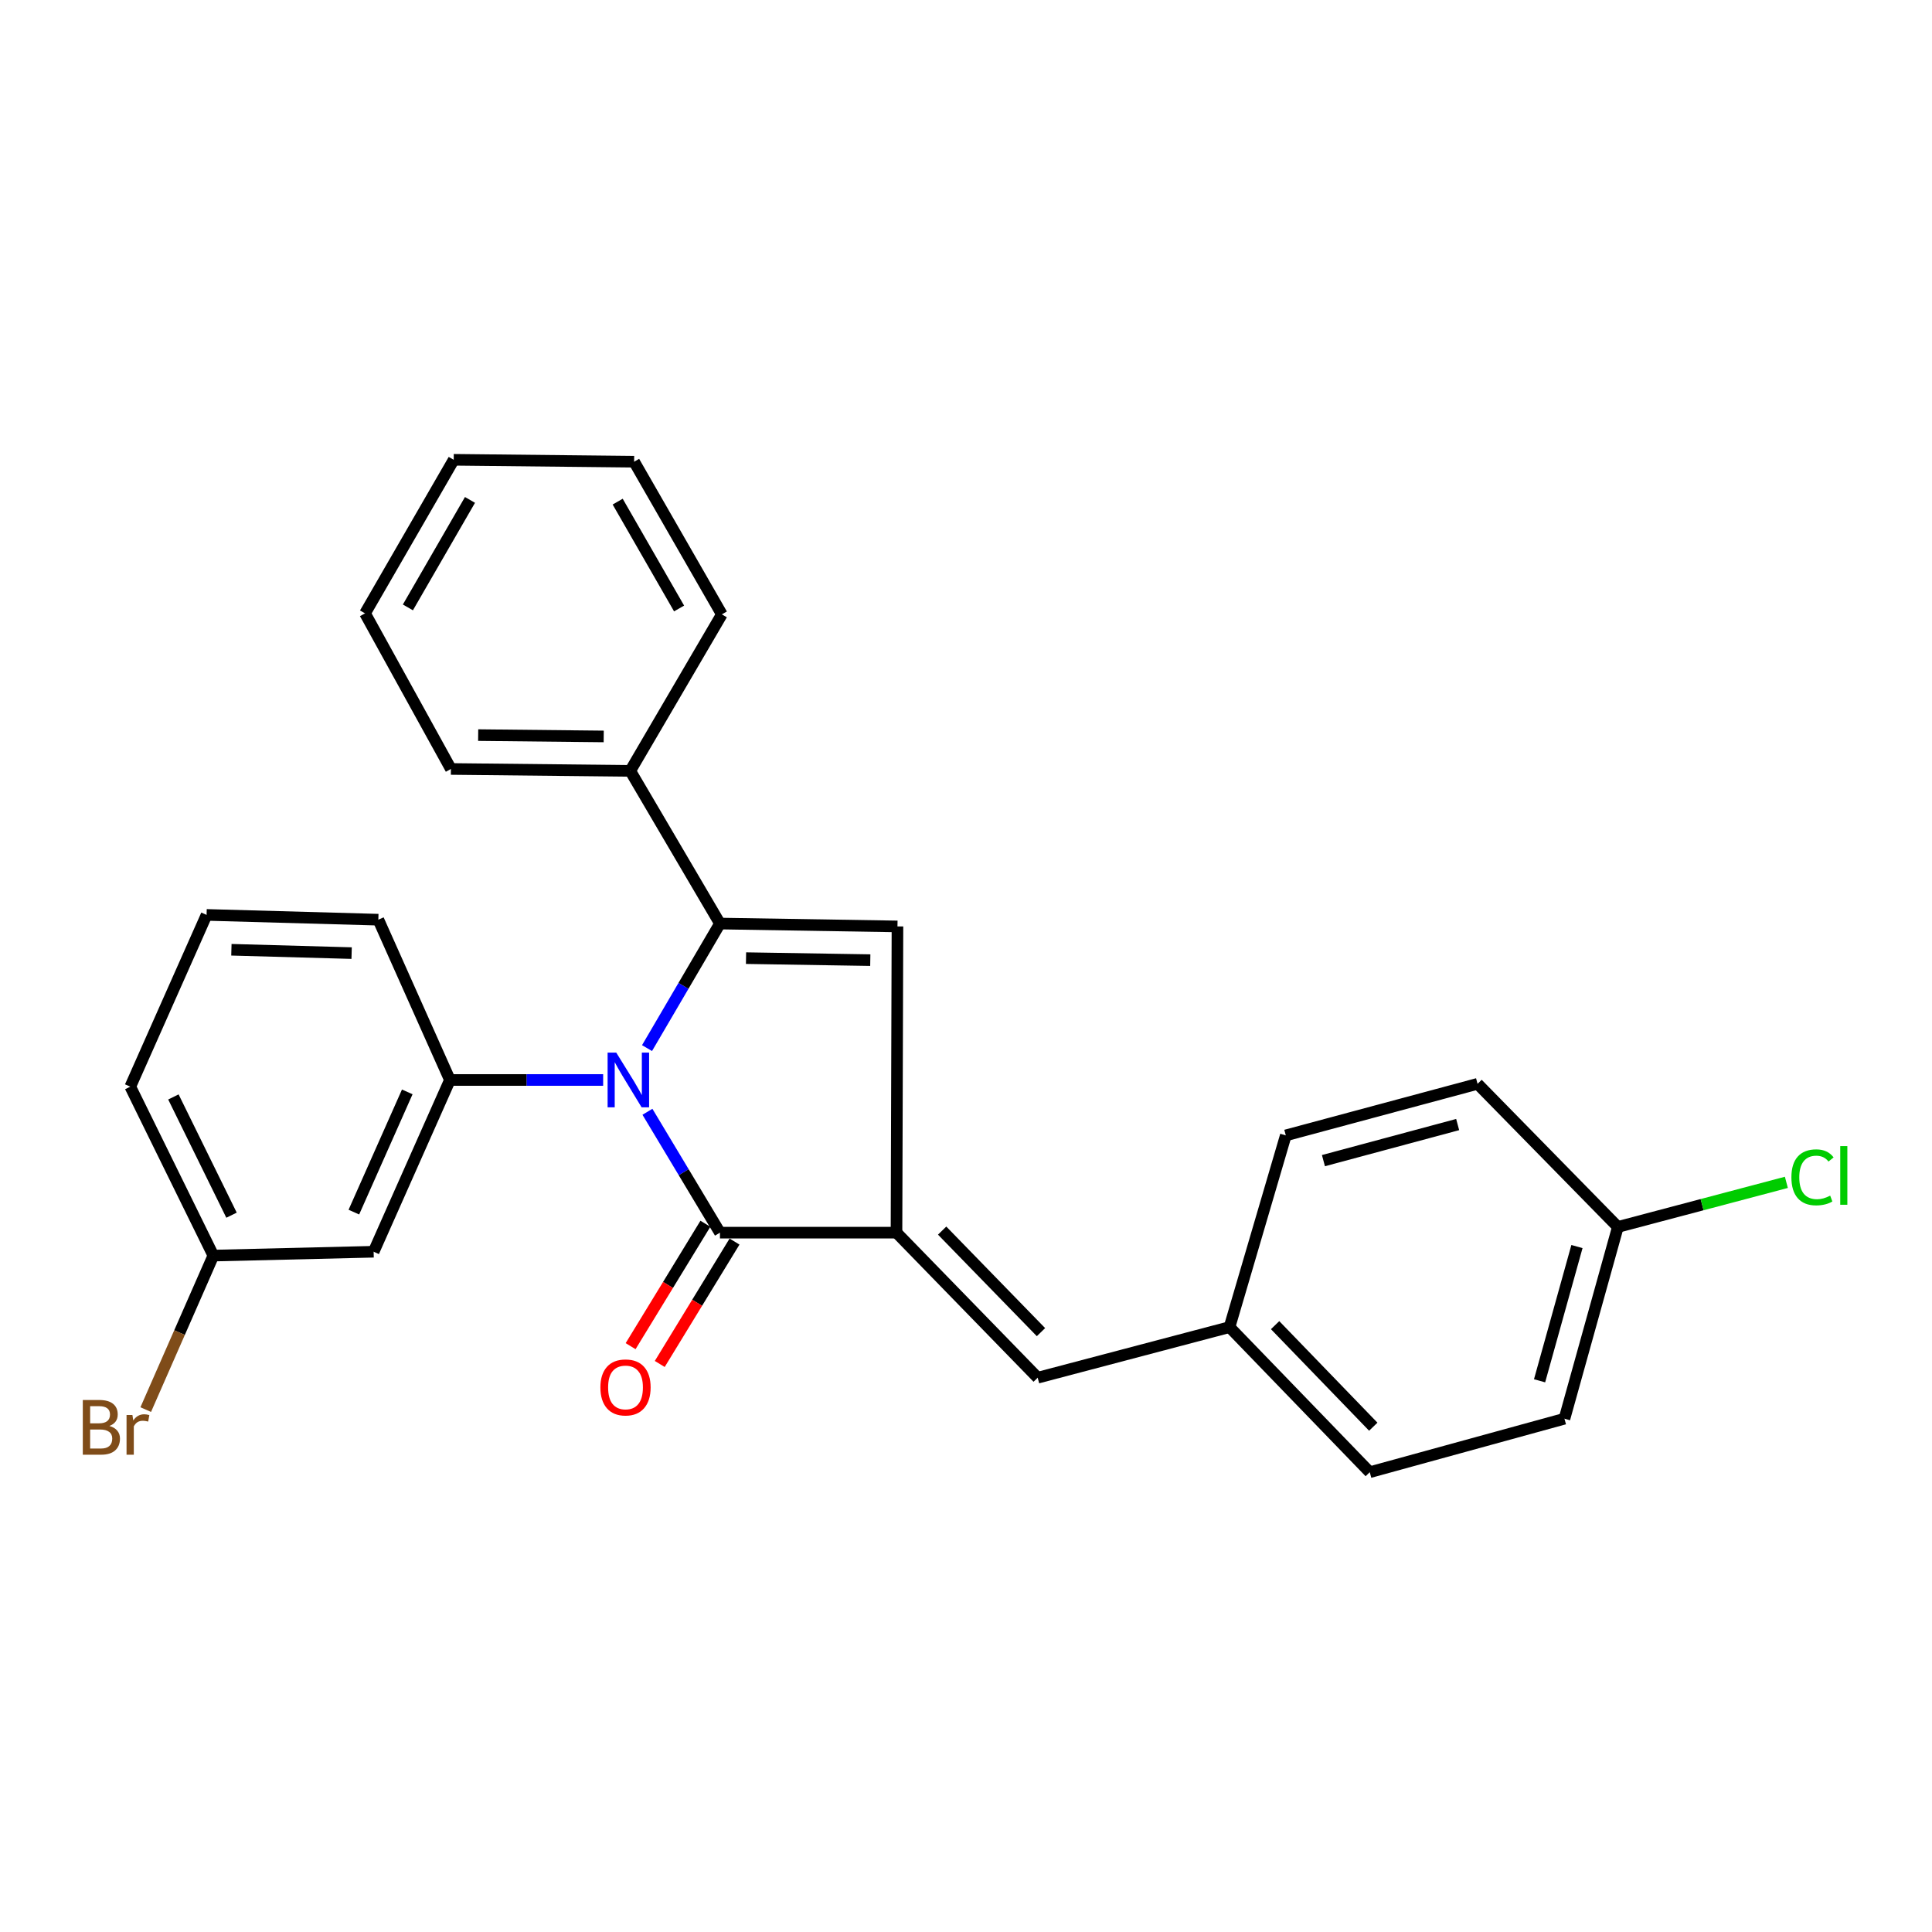 <?xml version='1.0' encoding='iso-8859-1'?>
<svg version='1.1' baseProfile='full'
              xmlns='http://www.w3.org/2000/svg'
                      xmlns:rdkit='http://www.rdkit.org/xml'
                      xmlns:xlink='http://www.w3.org/1999/xlink'
                  xml:space='preserve'
width='1000px' height='1000px' viewBox='0 0 1000 1000'>
<!-- END OF HEADER -->
<rect style='opacity:1.0;fill:#FFFFFF;stroke:none' width='1000' height='1000' x='0' y='0'> </rect>
<path class='bond-0' d='M 334.902,542.493 L 353.775,510.263' style='fill:none;fill-rule:evenodd;stroke:#0000FF;stroke-width:6px;stroke-linecap:butt;stroke-linejoin:miter;stroke-opacity:1' />
<path class='bond-0' d='M 353.775,510.263 L 372.648,478.032' style='fill:none;fill-rule:evenodd;stroke:#000000;stroke-width:6px;stroke-linecap:butt;stroke-linejoin:miter;stroke-opacity:1' />
<path class='bond-2' d='M 335.115,575.463 L 353.881,606.742' style='fill:none;fill-rule:evenodd;stroke:#0000FF;stroke-width:6px;stroke-linecap:butt;stroke-linejoin:miter;stroke-opacity:1' />
<path class='bond-2' d='M 353.881,606.742 L 372.648,638.021' style='fill:none;fill-rule:evenodd;stroke:#000000;stroke-width:6px;stroke-linecap:butt;stroke-linejoin:miter;stroke-opacity:1' />
<path class='bond-4' d='M 312.188,558.999 L 272.533,558.999' style='fill:none;fill-rule:evenodd;stroke:#0000FF;stroke-width:6px;stroke-linecap:butt;stroke-linejoin:miter;stroke-opacity:1' />
<path class='bond-4' d='M 272.533,558.999 L 232.879,558.999' style='fill:none;fill-rule:evenodd;stroke:#000000;stroke-width:6px;stroke-linecap:butt;stroke-linejoin:miter;stroke-opacity:1' />
<path class='bond-3' d='M 372.648,478.032 L 464.525,479.515' style='fill:none;fill-rule:evenodd;stroke:#000000;stroke-width:6px;stroke-linecap:butt;stroke-linejoin:miter;stroke-opacity:1' />
<path class='bond-3' d='M 386.144,495.929 L 450.458,496.967' style='fill:none;fill-rule:evenodd;stroke:#000000;stroke-width:6px;stroke-linecap:butt;stroke-linejoin:miter;stroke-opacity:1' />
<path class='bond-7' d='M 372.648,478.032 L 326.219,399.001' style='fill:none;fill-rule:evenodd;stroke:#000000;stroke-width:6px;stroke-linecap:butt;stroke-linejoin:miter;stroke-opacity:1' />
<path class='bond-1' d='M 464.024,638.021 L 372.648,638.021' style='fill:none;fill-rule:evenodd;stroke:#000000;stroke-width:6px;stroke-linecap:butt;stroke-linejoin:miter;stroke-opacity:1' />
<path class='bond-5' d='M 464.024,638.021 L 537.105,713.105' style='fill:none;fill-rule:evenodd;stroke:#000000;stroke-width:6px;stroke-linecap:butt;stroke-linejoin:miter;stroke-opacity:1' />
<path class='bond-5' d='M 487.653,636.955 L 538.81,689.514' style='fill:none;fill-rule:evenodd;stroke:#000000;stroke-width:6px;stroke-linecap:butt;stroke-linejoin:miter;stroke-opacity:1' />
<path class='bond-26' d='M 464.024,638.021 L 464.525,479.515' style='fill:none;fill-rule:evenodd;stroke:#000000;stroke-width:6px;stroke-linecap:butt;stroke-linejoin:miter;stroke-opacity:1' />
<path class='bond-8' d='M 365.106,633.414 L 345.754,665.094' style='fill:none;fill-rule:evenodd;stroke:#000000;stroke-width:6px;stroke-linecap:butt;stroke-linejoin:miter;stroke-opacity:1' />
<path class='bond-8' d='M 345.754,665.094 L 326.401,696.773' style='fill:none;fill-rule:evenodd;stroke:#FF0000;stroke-width:6px;stroke-linecap:butt;stroke-linejoin:miter;stroke-opacity:1' />
<path class='bond-8' d='M 380.19,642.628 L 360.838,674.308' style='fill:none;fill-rule:evenodd;stroke:#000000;stroke-width:6px;stroke-linecap:butt;stroke-linejoin:miter;stroke-opacity:1' />
<path class='bond-8' d='M 360.838,674.308 L 341.486,705.988' style='fill:none;fill-rule:evenodd;stroke:#FF0000;stroke-width:6px;stroke-linecap:butt;stroke-linejoin:miter;stroke-opacity:1' />
<path class='bond-6' d='M 232.879,558.999 L 193.393,647.9' style='fill:none;fill-rule:evenodd;stroke:#000000;stroke-width:6px;stroke-linecap:butt;stroke-linejoin:miter;stroke-opacity:1' />
<path class='bond-6' d='M 210.802,565.159 L 183.161,627.39' style='fill:none;fill-rule:evenodd;stroke:#000000;stroke-width:6px;stroke-linecap:butt;stroke-linejoin:miter;stroke-opacity:1' />
<path class='bond-12' d='M 232.879,558.999 L 195.828,476.029' style='fill:none;fill-rule:evenodd;stroke:#000000;stroke-width:6px;stroke-linecap:butt;stroke-linejoin:miter;stroke-opacity:1' />
<path class='bond-9' d='M 537.105,713.105 L 636.396,686.915' style='fill:none;fill-rule:evenodd;stroke:#000000;stroke-width:6px;stroke-linecap:butt;stroke-linejoin:miter;stroke-opacity:1' />
<path class='bond-10' d='M 193.393,647.9 L 110.423,649.894' style='fill:none;fill-rule:evenodd;stroke:#000000;stroke-width:6px;stroke-linecap:butt;stroke-linejoin:miter;stroke-opacity:1' />
<path class='bond-20' d='M 326.219,399.001 L 233.39,398.019' style='fill:none;fill-rule:evenodd;stroke:#000000;stroke-width:6px;stroke-linecap:butt;stroke-linejoin:miter;stroke-opacity:1' />
<path class='bond-20' d='M 312.481,381.178 L 247.501,380.491' style='fill:none;fill-rule:evenodd;stroke:#000000;stroke-width:6px;stroke-linecap:butt;stroke-linejoin:miter;stroke-opacity:1' />
<path class='bond-21' d='M 326.219,399.001 L 373.63,317.995' style='fill:none;fill-rule:evenodd;stroke:#000000;stroke-width:6px;stroke-linecap:butt;stroke-linejoin:miter;stroke-opacity:1' />
<path class='bond-15' d='M 636.396,686.915 L 665.532,587.674' style='fill:none;fill-rule:evenodd;stroke:#000000;stroke-width:6px;stroke-linecap:butt;stroke-linejoin:miter;stroke-opacity:1' />
<path class='bond-16' d='M 636.396,686.915 L 708.986,762.009' style='fill:none;fill-rule:evenodd;stroke:#000000;stroke-width:6px;stroke-linecap:butt;stroke-linejoin:miter;stroke-opacity:1' />
<path class='bond-16' d='M 659.993,685.894 L 710.806,738.46' style='fill:none;fill-rule:evenodd;stroke:#000000;stroke-width:6px;stroke-linecap:butt;stroke-linejoin:miter;stroke-opacity:1' />
<path class='bond-13' d='M 110.423,649.894 L 92.927,689.751' style='fill:none;fill-rule:evenodd;stroke:#000000;stroke-width:6px;stroke-linecap:butt;stroke-linejoin:miter;stroke-opacity:1' />
<path class='bond-13' d='M 92.927,689.751 L 75.431,729.607' style='fill:none;fill-rule:evenodd;stroke:#7F4C19;stroke-width:6px;stroke-linecap:butt;stroke-linejoin:miter;stroke-opacity:1' />
<path class='bond-27' d='M 110.423,649.894 L 67.44,562.456' style='fill:none;fill-rule:evenodd;stroke:#000000;stroke-width:6px;stroke-linecap:butt;stroke-linejoin:miter;stroke-opacity:1' />
<path class='bond-27' d='M 119.838,628.98 L 89.751,567.773' style='fill:none;fill-rule:evenodd;stroke:#000000;stroke-width:6px;stroke-linecap:butt;stroke-linejoin:miter;stroke-opacity:1' />
<path class='bond-11' d='M 837.403,635.065 L 809.759,734.327' style='fill:none;fill-rule:evenodd;stroke:#000000;stroke-width:6px;stroke-linecap:butt;stroke-linejoin:miter;stroke-opacity:1' />
<path class='bond-11' d='M 816.228,645.212 L 796.878,714.695' style='fill:none;fill-rule:evenodd;stroke:#000000;stroke-width:6px;stroke-linecap:butt;stroke-linejoin:miter;stroke-opacity:1' />
<path class='bond-14' d='M 837.403,635.065 L 881.012,623.524' style='fill:none;fill-rule:evenodd;stroke:#000000;stroke-width:6px;stroke-linecap:butt;stroke-linejoin:miter;stroke-opacity:1' />
<path class='bond-14' d='M 881.012,623.524 L 924.622,611.983' style='fill:none;fill-rule:evenodd;stroke:#00CC00;stroke-width:6px;stroke-linecap:butt;stroke-linejoin:miter;stroke-opacity:1' />
<path class='bond-29' d='M 837.403,635.065 L 764.783,560.992' style='fill:none;fill-rule:evenodd;stroke:#000000;stroke-width:6px;stroke-linecap:butt;stroke-linejoin:miter;stroke-opacity:1' />
<path class='bond-19' d='M 195.828,476.029 L 106.927,473.555' style='fill:none;fill-rule:evenodd;stroke:#000000;stroke-width:6px;stroke-linecap:butt;stroke-linejoin:miter;stroke-opacity:1' />
<path class='bond-19' d='M 182.001,493.327 L 119.77,491.595' style='fill:none;fill-rule:evenodd;stroke:#000000;stroke-width:6px;stroke-linecap:butt;stroke-linejoin:miter;stroke-opacity:1' />
<path class='bond-17' d='M 665.532,587.674 L 764.783,560.992' style='fill:none;fill-rule:evenodd;stroke:#000000;stroke-width:6px;stroke-linecap:butt;stroke-linejoin:miter;stroke-opacity:1' />
<path class='bond-17' d='M 685.008,600.742 L 754.484,582.065' style='fill:none;fill-rule:evenodd;stroke:#000000;stroke-width:6px;stroke-linecap:butt;stroke-linejoin:miter;stroke-opacity:1' />
<path class='bond-18' d='M 708.986,762.009 L 809.759,734.327' style='fill:none;fill-rule:evenodd;stroke:#000000;stroke-width:6px;stroke-linecap:butt;stroke-linejoin:miter;stroke-opacity:1' />
<path class='bond-22' d='M 106.927,473.555 L 67.44,562.456' style='fill:none;fill-rule:evenodd;stroke:#000000;stroke-width:6px;stroke-linecap:butt;stroke-linejoin:miter;stroke-opacity:1' />
<path class='bond-24' d='M 233.39,398.019 L 188.934,317.474' style='fill:none;fill-rule:evenodd;stroke:#000000;stroke-width:6px;stroke-linecap:butt;stroke-linejoin:miter;stroke-opacity:1' />
<path class='bond-23' d='M 373.63,317.995 L 328.222,238.982' style='fill:none;fill-rule:evenodd;stroke:#000000;stroke-width:6px;stroke-linecap:butt;stroke-linejoin:miter;stroke-opacity:1' />
<path class='bond-23' d='M 351.493,314.95 L 319.708,259.642' style='fill:none;fill-rule:evenodd;stroke:#000000;stroke-width:6px;stroke-linecap:butt;stroke-linejoin:miter;stroke-opacity:1' />
<path class='bond-25' d='M 328.222,238.982 L 234.843,237.991' style='fill:none;fill-rule:evenodd;stroke:#000000;stroke-width:6px;stroke-linecap:butt;stroke-linejoin:miter;stroke-opacity:1' />
<path class='bond-28' d='M 188.934,317.474 L 234.843,237.991' style='fill:none;fill-rule:evenodd;stroke:#000000;stroke-width:6px;stroke-linecap:butt;stroke-linejoin:miter;stroke-opacity:1' />
<path class='bond-28' d='M 211.127,314.393 L 243.263,258.754' style='fill:none;fill-rule:evenodd;stroke:#000000;stroke-width:6px;stroke-linecap:butt;stroke-linejoin:miter;stroke-opacity:1' />
<path  class='atom-0' d='M 318.977 544.839
L 328.257 559.839
Q 329.177 561.319, 330.657 563.999
Q 332.137 566.679, 332.217 566.839
L 332.217 544.839
L 335.977 544.839
L 335.977 573.159
L 332.097 573.159
L 322.137 556.759
Q 320.977 554.839, 319.737 552.639
Q 318.537 550.439, 318.177 549.759
L 318.177 573.159
L 314.497 573.159
L 314.497 544.839
L 318.977 544.839
' fill='#0000FF'/>
<path  class='atom-9' d='M 310.764 718.125
Q 310.764 711.325, 314.124 707.525
Q 317.484 703.725, 323.764 703.725
Q 330.044 703.725, 333.404 707.525
Q 336.764 711.325, 336.764 718.125
Q 336.764 725.005, 333.364 728.925
Q 329.964 732.805, 323.764 732.805
Q 317.524 732.805, 314.124 728.925
Q 310.764 725.045, 310.764 718.125
M 323.764 729.605
Q 328.084 729.605, 330.404 726.725
Q 332.764 723.805, 332.764 718.125
Q 332.764 712.565, 330.404 709.765
Q 328.084 706.925, 323.764 706.925
Q 319.444 706.925, 317.084 709.725
Q 314.764 712.525, 314.764 718.125
Q 314.764 723.845, 317.084 726.725
Q 319.444 729.605, 323.764 729.605
' fill='#FF0000'/>
<path  class='atom-14' d='M 56.618 738.075
Q 59.338 738.835, 60.698 740.515
Q 62.098 742.155, 62.098 744.595
Q 62.098 748.515, 59.578 750.755
Q 57.098 752.955, 52.378 752.955
L 42.858 752.955
L 42.858 724.635
L 51.218 724.635
Q 56.058 724.635, 58.498 726.595
Q 60.938 728.555, 60.938 732.155
Q 60.938 736.435, 56.618 738.075
M 46.658 727.835
L 46.658 736.715
L 51.218 736.715
Q 54.018 736.715, 55.458 735.595
Q 56.938 734.435, 56.938 732.155
Q 56.938 727.835, 51.218 727.835
L 46.658 727.835
M 52.378 749.755
Q 55.138 749.755, 56.618 748.435
Q 58.098 747.115, 58.098 744.595
Q 58.098 742.275, 56.458 741.115
Q 54.858 739.915, 51.778 739.915
L 46.658 739.915
L 46.658 749.755
L 52.378 749.755
' fill='#7F4C19'/>
<path  class='atom-14' d='M 68.538 732.395
L 68.978 735.235
Q 71.138 732.035, 74.658 732.035
Q 75.778 732.035, 77.298 732.435
L 76.698 735.795
Q 74.978 735.395, 74.018 735.395
Q 72.338 735.395, 71.218 736.075
Q 70.138 736.715, 69.258 738.275
L 69.258 752.955
L 65.498 752.955
L 65.498 732.395
L 68.538 732.395
' fill='#7F4C19'/>
<path  class='atom-15' d='M 927.227 609.384
Q 927.227 602.344, 930.507 598.664
Q 933.827 594.944, 940.107 594.944
Q 945.947 594.944, 949.067 599.064
L 946.427 601.224
Q 944.147 598.224, 940.107 598.224
Q 935.827 598.224, 933.547 601.104
Q 931.307 603.944, 931.307 609.384
Q 931.307 614.984, 933.627 617.864
Q 935.987 620.744, 940.547 620.744
Q 943.667 620.744, 947.307 618.864
L 948.427 621.864
Q 946.947 622.824, 944.707 623.384
Q 942.467 623.944, 939.987 623.944
Q 933.827 623.944, 930.507 620.184
Q 927.227 616.424, 927.227 609.384
' fill='#00CC00'/>
<path  class='atom-15' d='M 952.507 593.224
L 956.187 593.224
L 956.187 623.584
L 952.507 623.584
L 952.507 593.224
' fill='#00CC00'/>
</svg>
